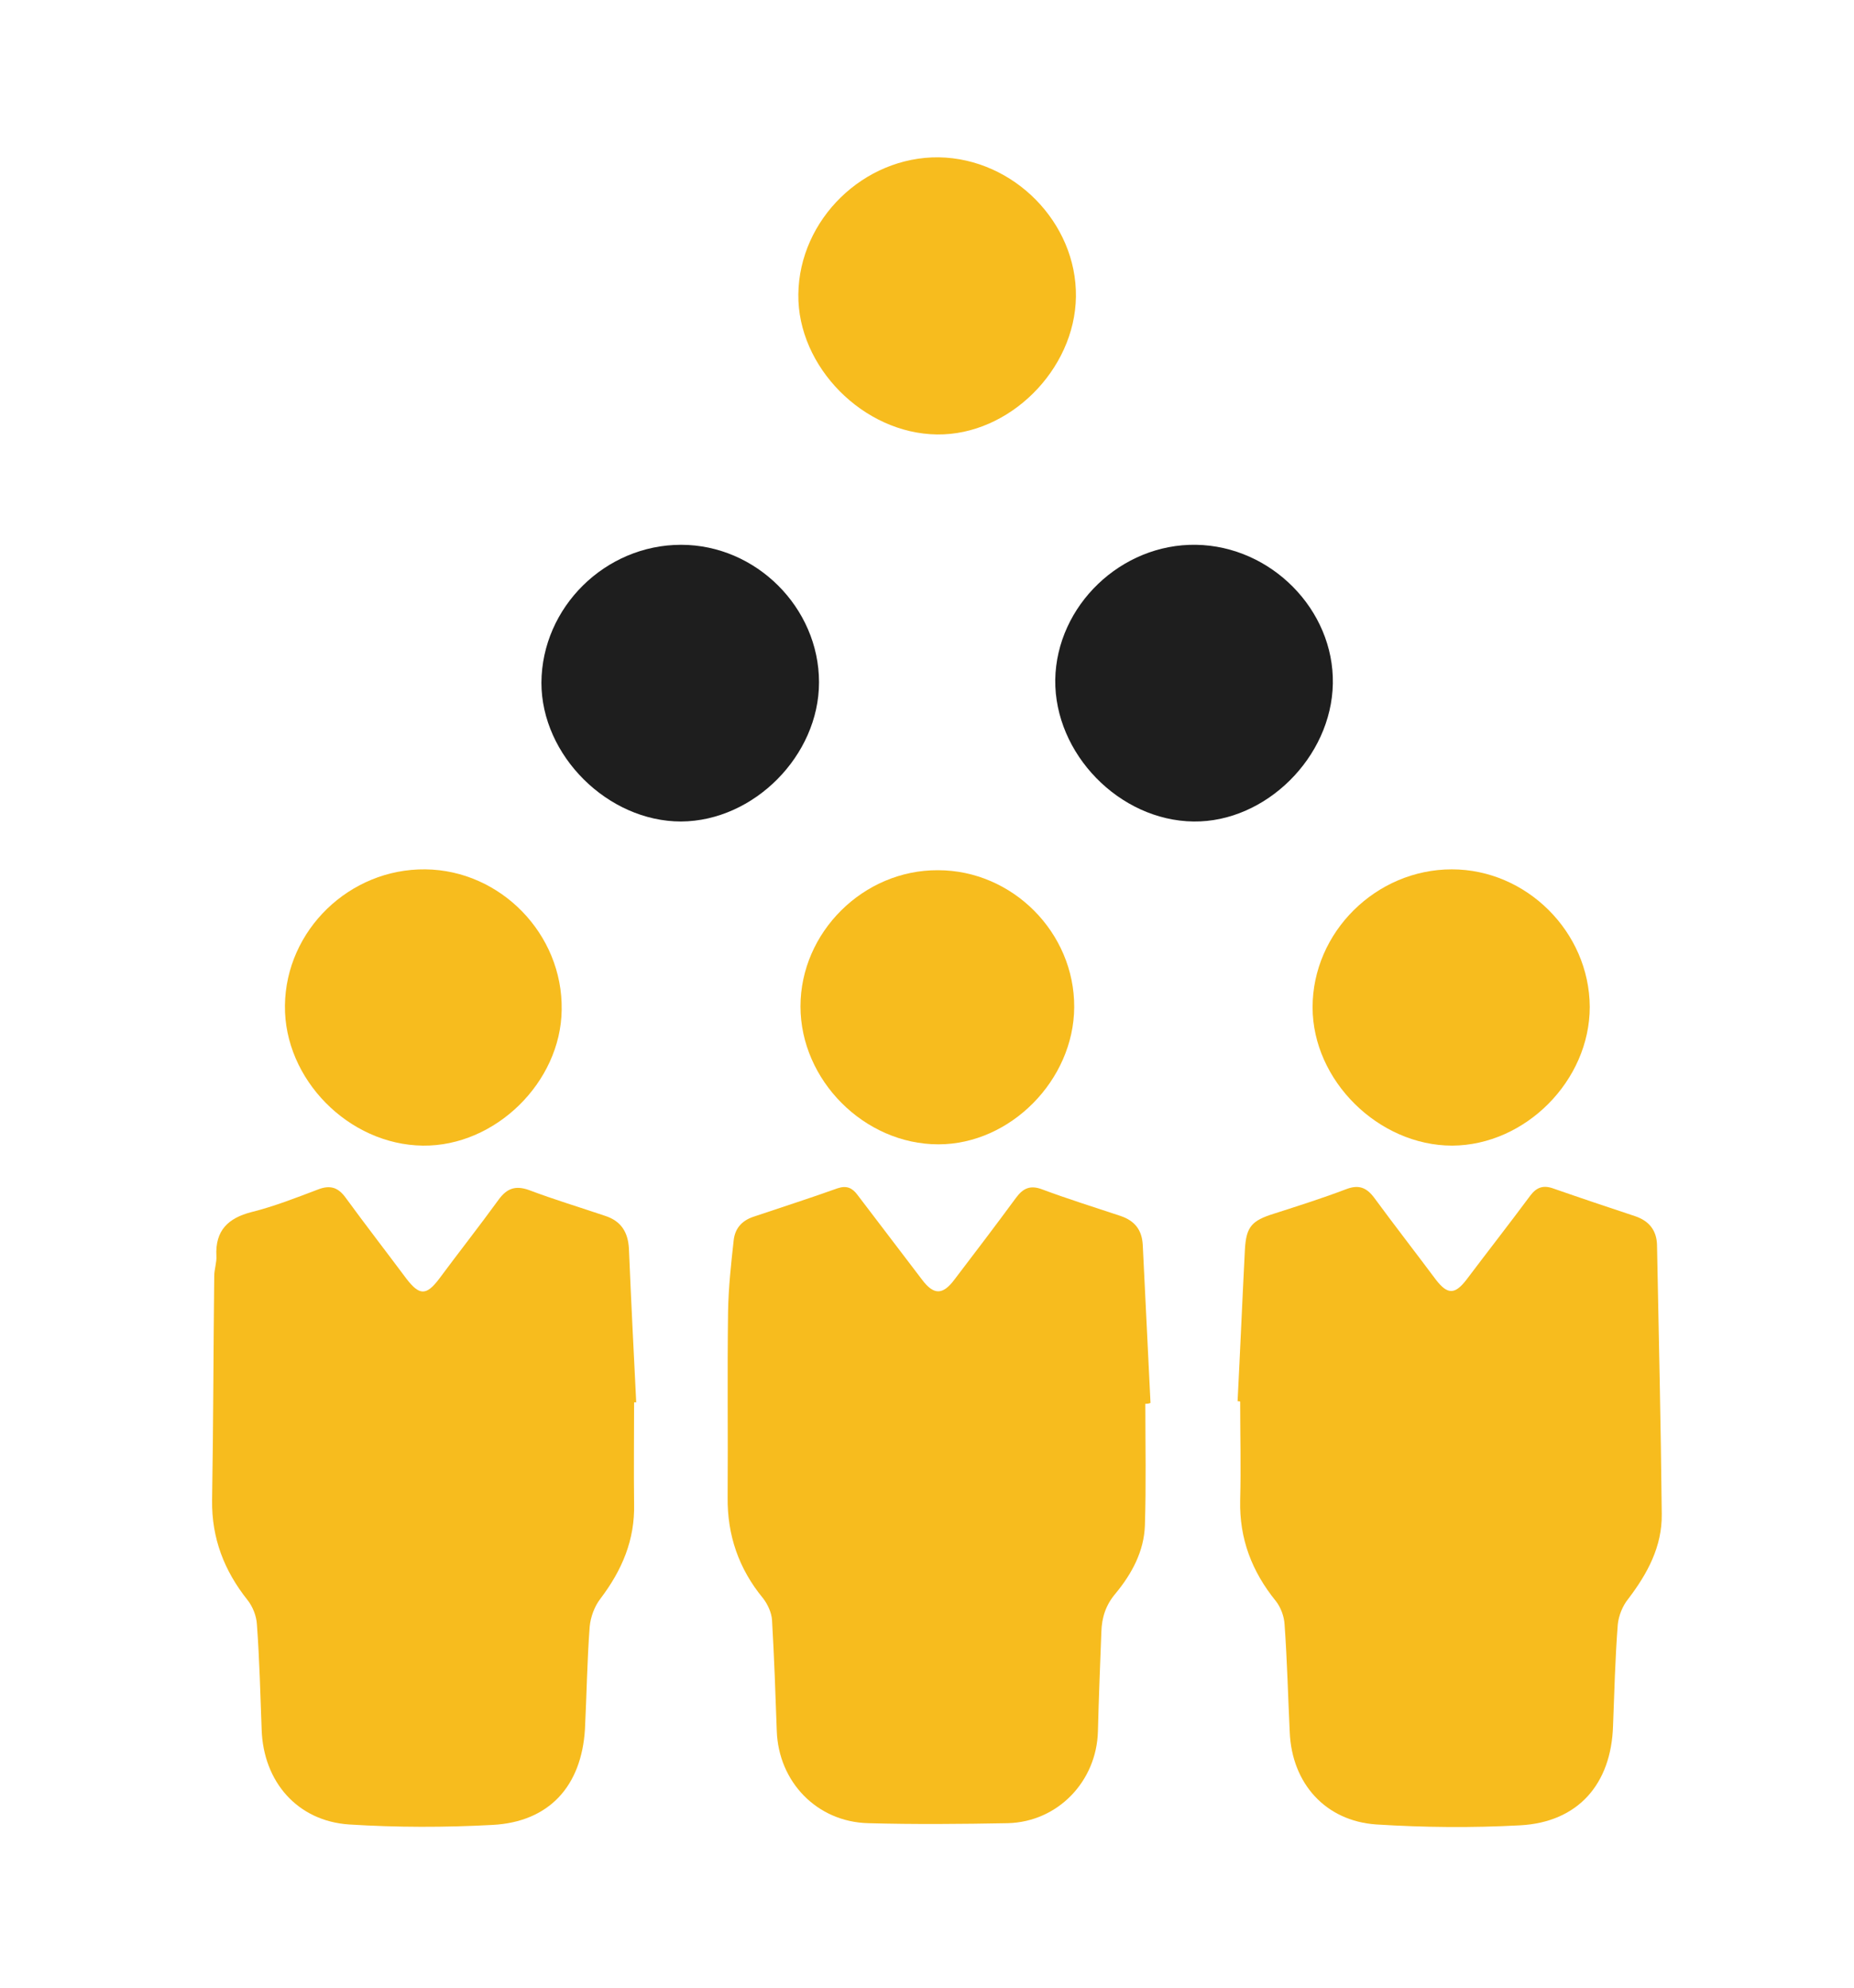 <?xml version="1.0" encoding="utf-8"?>
<!-- Generator: Adobe Illustrator 22.1.0, SVG Export Plug-In . SVG Version: 6.00 Build 0)  -->
<svg version="1.1" xmlns="http://www.w3.org/2000/svg" xmlns:xlink="http://www.w3.org/1999/xlink" x="0px" y="0px"
	 viewBox="0 0 430.1 461.3" style="enable-background:new 0 0 430.1 461.3;" xml:space="preserve">
<style type="text/css">
	.st0{opacity:0.35;}
	.st1{opacity:0.2;}
	.st2{fill:#666666;}
	.st3{opacity:0.4;}
	.st4{fill:#F0F0F0;}
	.st5{fill:#FFFFFF;}
	.st6{opacity:0.75;}
	.st7{fill:#E4E4E4;}
	.st8{fill:#020B17;}
	.st9{opacity:0.1;}
	.st10{fill:none;stroke:#F0F0F0;stroke-width:0.75;stroke-linecap:round;stroke-linejoin:round;stroke-miterlimit:10;}
	.st11{fill:#E15500;}
	.st12{opacity:0.4;fill:#EEA900;enable-background:new    ;}
	.st13{opacity:0.7;fill:#EEA900;enable-background:new    ;}
	.st14{fill:#EEA900;}
	.st15{fill:#008DD1;}
	.st16{opacity:0.7;}
	.st17{fill:none;stroke:#666666;stroke-width:0.75;stroke-linecap:round;stroke-linejoin:round;stroke-miterlimit:10;}
	.st18{opacity:0.3;}
	.st19{fill:#222222;}
	.st20{fill:url(#SVGID_11_);}
	.st21{fill:#333333;}
	.st22{fill:#4D4D4D;}
	.st23{fill:none;stroke:#333333;stroke-miterlimit:10;}
	.st24{fill:#1A1A1A;}
	.st25{fill:#CB2A00;}
	.st26{fill:#D6D5D8;}
	.st27{fill:#FF3501;}
	.st28{fill:none;stroke:#F0F0F0;stroke-miterlimit:10;}
	.st29{fill:none;stroke:#666666;stroke-width:0.75;stroke-miterlimit:10;}
	.st30{fill:#095CA6;}
	.st31{fill:none;stroke:#666666;stroke-miterlimit:10;}
	.st32{fill:#CACACA;}
	.st33{fill:none;stroke:#CACACA;stroke-width:2;stroke-miterlimit:10;}
	.st34{fill:none;stroke:#4580BD;stroke-width:2;stroke-miterlimit:10;}
	.st35{fill:url(#SVGID_28_);}
	.st36{fill:url(#SVGID_29_);}
	.st37{fill:url(#SVGID_30_);}
	.st38{fill:none;stroke:#808080;stroke-miterlimit:10;}
	.st39{fill:#F7BC06;}
	.st40{fill:#E2E2E2;}
	.st41{fill:#D99E06;}
	.st42{fill:#1E1E1E;}
	.st43{fill:#F9BE06;}
	.st44{fill:none;stroke:#B1B1B1;stroke-miterlimit:10;}
	.st45{fill:url(#SVGID_39_);}
	.st46{fill:url(#SVGID_40_);stroke:#FFFFFF;stroke-miterlimit:10;}
	.st47{opacity:0.3;enable-background:new    ;}
	.st48{fill:#BEA1C4;}
	.st49{fill:#F3EDF4;}
	.st50{opacity:0.5;fill:url(#SVGID_41_);enable-background:new    ;}
	.st51{opacity:0.5;fill:#B2AACC;enable-background:new    ;}
	.st52{fill:#2A275A;}
	.st53{fill:#F6E2E7;}
	.st54{fill:#F39B76;}
	.st55{opacity:0.42;fill:#CC6D4C;enable-background:new    ;}
	.st56{fill:url(#SVGID_42_);}
	.st57{fill:none;stroke:url(#SVGID_43_);stroke-width:0.6;}
	.st58{opacity:0.5;fill:url(#SVGID_44_);enable-background:new    ;}
	.st59{fill:none;stroke:url(#SVGID_45_);stroke-width:0.6;}
	.st60{fill:url(#SVGID_46_);}
	.st61{fill:url(#SVGID_47_);}
	.st62{fill:none;stroke:url(#SVGID_48_);stroke-width:0.6;}
	.st63{fill:url(#SVGID_49_);}
	.st64{fill:none;stroke:url(#SVGID_50_);stroke-width:0.6;}
	.st65{fill:url(#SVGID_51_);}
	.st66{opacity:0.5;fill:#FFFFFF;enable-background:new    ;}
	.st67{opacity:0.7;fill:#FFFFFF;enable-background:new    ;}
	.st68{opacity:0.8;fill:#FFFFFF;enable-background:new    ;}
	.st69{opacity:0.8;}
	.st70{fill:url(#SVGID_52_);}
	.st71{opacity:0.7;fill:url(#SVGID_53_);enable-background:new    ;}
	.st72{fill:url(#SVGID_54_);}
	.st73{fill:url(#SVGID_55_);}
	.st74{fill:none;stroke:url(#SVGID_56_);stroke-width:0.5;}
	.st75{fill:url(#SVGID_57_);}
	.st76{fill:none;stroke:url(#SVGID_58_);stroke-width:0.5;}
	.st77{fill:url(#SVGID_59_);}
	.st78{fill:url(#SVGID_60_);}
	.st79{fill:url(#SVGID_61_);}
	.st80{fill:url(#SVGID_62_);}
	.st81{fill:url(#SVGID_63_);}
	.st82{fill:url(#SVGID_64_);}
	.st83{fill:url(#SVGID_65_);}
	.st84{fill:url(#SVGID_66_);}
	.st85{fill:url(#SVGID_67_);}
	.st86{fill:url(#SVGID_68_);}
	.st87{fill:url(#SVGID_69_);}
	.st88{fill:url(#SVGID_70_);}
	.st89{fill:url(#SVGID_71_);}
	.st90{fill:url(#SVGID_72_);}
	.st91{fill:url(#SVGID_73_);}
	.st92{fill:url(#SVGID_74_);}
	.st93{fill:url(#SVGID_75_);}
	.st94{fill:#46B5A4;}
	.st95{fill:#3852A3;}
	.st96{fill:none;stroke:#979797;stroke-miterlimit:10;}
	.st97{fill:#EBD575;}
	.st98{fill:#FF0000;}
	.st99{fill:#004586;}
	.st100{fill:#F7B417;}
	.st101{fill:url(#SVGID_78_);}
	.st102{fill:#46B6A6;}
	.st103{fill:#4FB61C;}
	.st104{fill:#950A80;}
	.st105{fill:none;stroke:#FFFFFF;stroke-width:3;stroke-miterlimit:10;}
	.st106{fill:none;}
	.st107{fill:none;stroke:#FFFFFF;stroke-width:0.75;stroke-miterlimit:10;}
	.st108{fill:none;stroke:#333333;stroke-width:0.75;stroke-miterlimit:10;}
	.st109{clip-path:url(#SVGID_80_);fill-rule:evenodd;clip-rule:evenodd;fill:#FFFFFF;}
	.st110{clip-path:url(#SVGID_80_);fill:#FFFFFF;}
	.st111{clip-path:url(#SVGID_82_);fill:#AFB1B3;}
	.st112{clip-path:url(#SVGID_82_);fill:#AFB1B4;}
	.st113{clip-path:url(#SVGID_82_);fill:#B0B2B5;}
	.st114{clip-path:url(#SVGID_82_);fill:#B1B3B5;}
	.st115{clip-path:url(#SVGID_82_);fill:#B2B4B6;}
	.st116{clip-path:url(#SVGID_82_);fill:#B3B5B7;}
	.st117{clip-path:url(#SVGID_82_);fill:#B4B6B8;}
	.st118{clip-path:url(#SVGID_82_);fill:#B4B6B9;}
	.st119{clip-path:url(#SVGID_82_);fill:#B5B7B9;}
	.st120{clip-path:url(#SVGID_82_);fill:#B6B8BA;}
	.st121{clip-path:url(#SVGID_82_);fill:#B7B9BB;}
	.st122{clip-path:url(#SVGID_82_);fill:#B8BABC;}
	.st123{clip-path:url(#SVGID_82_);fill:#B9BABD;}
	.st124{clip-path:url(#SVGID_82_);fill:#B9BBBD;}
	.st125{clip-path:url(#SVGID_82_);fill:#BABCBE;}
	.st126{clip-path:url(#SVGID_82_);fill:#BBBDBF;}
	.st127{clip-path:url(#SVGID_82_);fill:#BCBEC0;}
	.st128{clip-path:url(#SVGID_82_);fill:#BDBFC1;}
	.st129{clip-path:url(#SVGID_82_);fill:#BEBFC1;}
	.st130{clip-path:url(#SVGID_82_);fill:#BEC0C2;}
	.st131{clip-path:url(#SVGID_82_);fill:#BFC1C3;}
	.st132{clip-path:url(#SVGID_82_);fill:#C0C2C4;}
	.st133{clip-path:url(#SVGID_82_);fill:#C1C3C5;}
	.st134{clip-path:url(#SVGID_82_);fill:#C2C3C5;}
	.st135{clip-path:url(#SVGID_82_);fill:#C2C4C6;}
	.st136{clip-path:url(#SVGID_82_);fill:#C3C5C7;}
	.st137{clip-path:url(#SVGID_82_);fill:#C4C6C8;}
	.st138{clip-path:url(#SVGID_82_);fill:#C5C7C9;}
	.st139{clip-path:url(#SVGID_82_);fill:#C6C8C9;}
	.st140{clip-path:url(#SVGID_82_);fill:#C7C8CA;}
	.st141{clip-path:url(#SVGID_82_);fill:#C8C9CB;}
	.st142{clip-path:url(#SVGID_82_);fill:#C8CACC;}
	.st143{clip-path:url(#SVGID_82_);fill:#C9CBCD;}
	.st144{clip-path:url(#SVGID_82_);fill:#CACCCD;}
	.st145{clip-path:url(#SVGID_82_);fill:#CBCCCE;}
	.st146{clip-path:url(#SVGID_82_);fill:#CCCDCF;}
	.st147{clip-path:url(#SVGID_82_);fill:#CDCED0;}
	.st148{clip-path:url(#SVGID_82_);fill:#CDCFD0;}
	.st149{clip-path:url(#SVGID_82_);fill:#CED0D1;}
	.st150{clip-path:url(#SVGID_82_);fill:#CFD0D2;}
	.st151{clip-path:url(#SVGID_82_);fill:#D0D1D3;}
	.st152{clip-path:url(#SVGID_82_);fill:#D1D2D4;}
	.st153{clip-path:url(#SVGID_82_);fill:#D2D3D4;}
	.st154{clip-path:url(#SVGID_82_);fill:#D2D4D5;}
	.st155{clip-path:url(#SVGID_82_);fill:#D3D4D6;}
	.st156{clip-path:url(#SVGID_82_);fill:#D4D5D7;}
	.st157{clip-path:url(#SVGID_82_);fill:#D5D6D8;}
	.st158{clip-path:url(#SVGID_82_);fill:#D6D7D8;}
	.st159{clip-path:url(#SVGID_82_);fill:#D6D8D9;}
	.st160{clip-path:url(#SVGID_82_);fill:#D7D9DA;}
	.st161{clip-path:url(#SVGID_82_);fill:#D8D9DB;}
	.st162{clip-path:url(#SVGID_82_);fill:#D9DADB;}
	.st163{clip-path:url(#SVGID_82_);fill:#DADBDC;}
	.st164{clip-path:url(#SVGID_82_);fill:#DBDCDD;}
	.st165{clip-path:url(#SVGID_82_);fill:#DBDDDE;}
	.st166{clip-path:url(#SVGID_82_);fill:#DCDDDF;}
	.st167{clip-path:url(#SVGID_82_);fill:#DDDEDF;}
	.st168{clip-path:url(#SVGID_82_);fill:#DEDFE0;}
	.st169{clip-path:url(#SVGID_82_);fill:#DFE0E1;}
	.st170{clip-path:url(#SVGID_82_);fill:#E0E1E2;}
	.st171{clip-path:url(#SVGID_82_);fill:#E1E2E3;}
	.st172{clip-path:url(#SVGID_82_);fill:#E2E3E4;}
	.st173{clip-path:url(#SVGID_82_);fill:#E3E4E5;}
	.st174{clip-path:url(#SVGID_82_);fill:#E4E5E6;}
	.st175{clip-path:url(#SVGID_82_);fill:#E5E5E6;}
	.st176{clip-path:url(#SVGID_82_);fill:#E6E6E7;}
	.st177{clip-path:url(#SVGID_82_);fill:#E6E7E8;}
	.st178{clip-path:url(#SVGID_82_);fill:#E8E9EA;}
	.st179{clip-path:url(#SVGID_82_);fill:#E9EAEA;}
	.st180{clip-path:url(#SVGID_82_);fill:#EAEAEB;}
	.st181{clip-path:url(#SVGID_82_);fill:#EBEBEC;}
	.st182{clip-path:url(#SVGID_82_);fill:#EBECED;}
	.st183{clip-path:url(#SVGID_82_);fill:#ECEDED;}
	.st184{clip-path:url(#SVGID_82_);fill:#EDEEEE;}
	.st185{clip-path:url(#SVGID_82_);fill:#EEEEEF;}
	.st186{clip-path:url(#SVGID_82_);fill:#EFEFF0;}
	.st187{clip-path:url(#SVGID_84_);fill:#C6C8C9;}
	.st188{clip-path:url(#SVGID_84_);fill:#005AA7;}
	.st189{clip-path:url(#SVGID_84_);fill:#808082;}
	.st190{clip-path:url(#SVGID_84_);fill:#FFFFFF;}
	.st191{fill:none;stroke:#FFFFFF;stroke-width:2;stroke-miterlimit:10;}
	.st192{fill:#EEA900;enable-background:new    ;}
	.st193{opacity:0.6;fill:url(#SVGID_85_);}
	.st194{opacity:0.86;fill:url(#SVGID_86_);}
	.st195{opacity:0.5;fill:url(#SVGID_87_);}
	.st196{opacity:0.62;fill:url(#SVGID_88_);}
	.st197{opacity:0.52;fill:url(#SVGID_89_);}
	.st198{opacity:0.9;fill:url(#SVGID_90_);}
	.st199{opacity:0.73;fill:url(#SVGID_91_);}
	.st200{fill:url(#SVGID_92_);}
	.st201{opacity:0.84;fill:url(#SVGID_93_);}
	.st202{opacity:0.85;fill:url(#SVGID_94_);}
	.st203{fill:#F6BC16;}
	.st204{opacity:0.95;fill:#FFFFFF;}
	.st205{opacity:0.21;fill:url(#SVGID_95_);}
	.st206{fill:#F1F1F2;}
	.st207{fill:#282C57;}
	.st208{fill:none;stroke:#282C57;stroke-width:0.264;stroke-miterlimit:10;}
	.st209{fill:none;stroke:#F0F0F0;stroke-width:2;stroke-miterlimit:10;}
	.st210{fill:none;stroke:#FFFFFF;stroke-width:0.5;stroke-miterlimit:10;}
	.st211{opacity:0.5;}
	.st212{fill:#0A4978;}
	.st213{fill:#E55B29;}
	.st214{fill:#BD2329;}
	.st215{fill:#F7BC1E;}
	.st216{opacity:0.7;fill:#46B6A6;}
	.st217{opacity:0.75;fill:#3852A3;}
	.st218{opacity:0.75;fill:url(#SVGID_126_);}
	.st219{opacity:0.75;fill:#F7B417;}
</style>
<g id="Layer_1">
	<g>
		<path class="st215" d="M147.1,325.4c0,7.8-0.1,15.7,0,23.5c0.2,8.4-2.8,15.4-7.8,22c-1.4,1.8-2.3,4.3-2.5,6.5
			c-0.6,7.9-0.7,15.9-1.1,23.8c-0.8,13.2-8.3,21.5-21.4,22.2c-11.1,0.6-22.2,0.6-33.3-0.1c-12-0.8-19.9-9.9-20.3-22
			c-0.3-8.1-0.5-16.3-1.1-24.4c-0.1-2-1-4.2-2.2-5.7c-5.4-6.8-8.3-14.3-8.2-23.1c0.3-17.3,0.3-34.7,0.5-52c0-1.6,0.6-3.2,0.5-4.7
			c-0.3-5.9,2.7-8.8,8.2-10.2c5.2-1.3,10.3-3.3,15.3-5.2c2.8-1.1,4.7-0.6,6.5,1.9c4.6,6.3,9.4,12.5,14.1,18.8c3,3.9,4.6,3.9,7.5,0.1
			c4.6-6.2,9.4-12.3,13.9-18.5c1.9-2.6,3.9-3.3,7-2.2c5.8,2.2,11.8,4,17.7,6c3.7,1.2,5.3,3.8,5.5,7.6c0.5,11.9,1.1,23.9,1.7,35.8
			C147.6,325.3,147.3,325.3,147.1,325.4z"/>
		<path class="st215" d="M287.1,325.1c0.6-11.7,1.1-23.5,1.7-35.2c0.3-5.3,1.6-6.7,6.7-8.3c5.6-1.8,11.3-3.6,16.8-5.7
			c2.9-1.1,4.7-0.4,6.5,2c4.7,6.4,9.6,12.7,14.3,19c2.7,3.5,4.4,3.5,7.1,0c4.9-6.5,9.9-12.9,14.8-19.5c1.5-2,3.1-2.5,5.5-1.6
			c6.3,2.2,12.6,4.3,18.9,6.4c3.2,1.1,4.9,3.3,5,6.6c0.4,20.8,0.9,41.7,1.1,62.5c0.1,7.5-3.3,13.8-7.8,19.7
			c-1.3,1.6-2.2,3.9-2.4,5.9c-0.6,7.8-0.8,15.6-1.1,23.5c-0.4,13.5-8.1,22.4-21.6,23.1c-11.1,0.6-22.2,0.5-33.3-0.2
			c-11.8-0.8-19.6-9.5-20.1-21.4c-0.4-8.3-0.6-16.7-1.2-25c-0.1-1.9-0.9-4-2-5.4c-5.6-6.9-8.5-14.5-8.3-23.4c0.2-7.6,0-15.2,0-22.9
			C287.6,325.1,287.3,325.1,287.1,325.1z"/>
		<path class="st215" d="M265.7,325.7c0,9.4,0.2,18.8-0.1,28.2c-0.2,6-3,11.2-6.8,15.8c-2.3,2.7-3.2,5.6-3.3,8.9
			c-0.3,7.7-0.6,15.4-0.8,23.1c-0.3,11.6-9.3,21-20.9,21.3c-10.8,0.2-21.6,0.3-32.4,0c-11.9-0.3-20.8-9.6-21.2-21.4
			c-0.3-8.6-0.6-17.1-1.1-25.7c-0.1-1.7-1-3.7-2.1-5.1c-5.6-6.8-8.3-14.6-8.2-23.4c0.1-14.4-0.1-28.8,0.1-43.2
			c0.1-5.5,0.7-11,1.3-16.4c0.3-2.8,1.9-4.6,4.6-5.5c6.5-2.2,13.1-4.3,19.5-6.6c2.1-0.7,3.4-0.1,4.6,1.5c5,6.6,10,13.1,15,19.7
			c2.7,3.6,4.8,3.6,7.5,0c4.8-6.3,9.6-12.6,14.3-19c1.7-2.3,3.4-3,6.2-1.9c5.9,2.2,12,4.1,18,6.1c3.3,1.1,5,3.2,5.2,6.7
			c0.6,12.2,1.2,24.5,1.8,36.7C266.4,325.7,266,325.7,265.7,325.7z"/>
		<path class="st215" d="M249.6,68.8c-0.2,17-15.5,32.2-32.2,32c-17.1-0.2-32.4-15.7-32.2-32.5c0.2-17.4,15.2-32,32.6-31.8
			C235.2,36.8,249.8,51.7,249.6,68.8z"/>
		<path class="st42" d="M277.5,126.4c17.4,0.3,32,15.1,31.7,32.2c-0.3,17.1-15.6,32.2-32.3,32c-17.2-0.2-32.3-15.7-32.1-32.9
			C245.1,140.5,260.1,126.1,277.5,126.4z"/>
		<path class="st215" d="M98.1,265.8c-17.2-0.2-32.2-15.4-32-32.5c0.2-17.5,15-31.8,32.6-31.6c17.4,0.2,31.9,15,31.6,32.6
			C130.1,251.1,114.9,266,98.1,265.8z"/>
		<path class="st215" d="M368.8,233.6c0,17.1-14.9,32.1-31.9,32.2c-17.1,0-32.4-15.1-32.4-32.1c0-17.4,14.7-32,32.3-32
			C354.1,201.7,368.7,216.2,368.8,233.6z"/>
		<path class="st42" d="M158,126.4c17.4,0,32,14.6,32,31.9c0,17-15.1,32.2-32,32.3c-17,0-32.4-15.3-32.4-32.2
			C125.7,140.9,140.4,126.4,158,126.4z"/>
		<path class="st215" d="M249.2,233.7c-0.1,16.9-14.8,31.8-31.5,31.8c-17.2,0-32-14.9-32-32c0-17.2,14.6-31.7,31.9-31.6
			C234.9,201.9,249.3,216.4,249.2,233.7z"/>
	</g>
</g>
<g id="Layer_2">
</g>
<g id="Layer_3">
</g>
<g id="Layer_4">
</g>
</svg>

